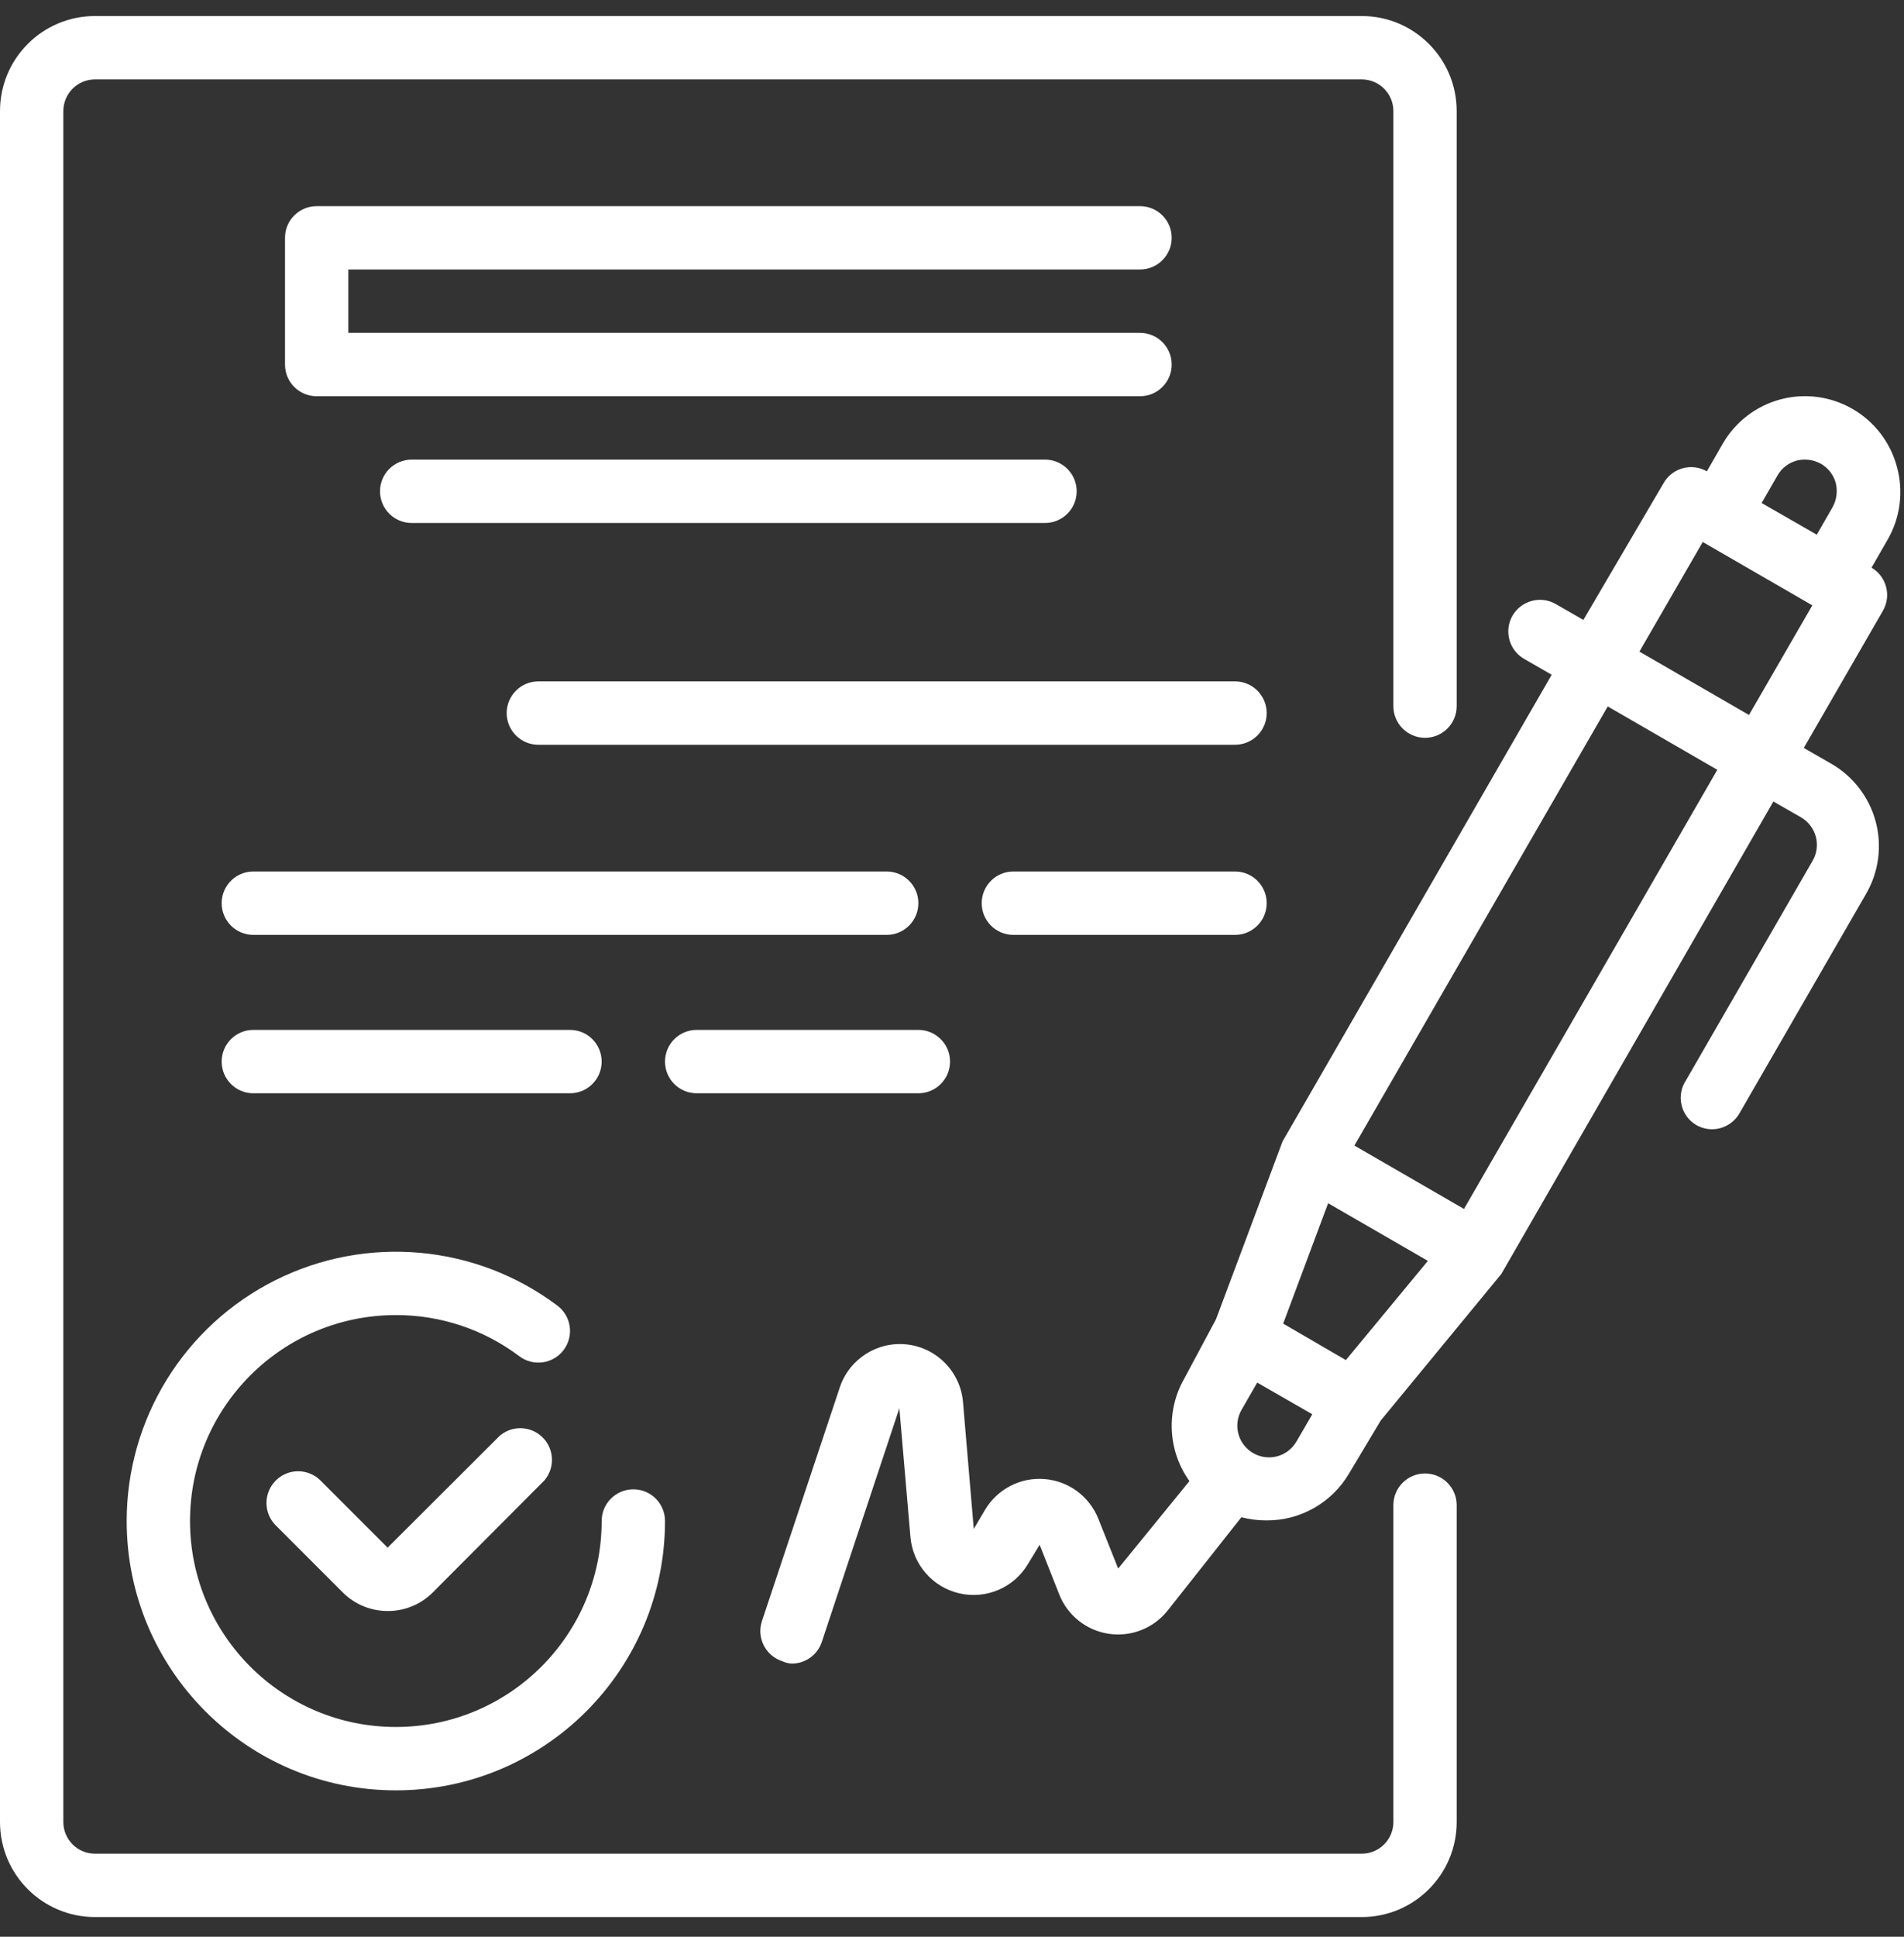 <?xml version="1.0" encoding="UTF-8"?>
<svg width="60px" height="61px" viewBox="0 0 60 61" version="1.1" xmlns="http://www.w3.org/2000/svg" xmlns:xlink="http://www.w3.org/1999/xlink">
    <rect x="0" y="0" width="60" height="61" fill="#333333" stroke="none"/>
    <!-- Generator: Sketch 57.1 (83088) - https://sketch.com -->
    <title>Group 2</title>
    <desc>Created with Sketch.</desc>
    <g id="Page-1" stroke="none" stroke-width="1" fill="none" fill-rule="evenodd">
        <g id="Результаты" transform="translate(-113, -3200)" fill="#FFFFFF" fill-rule="nonzero">
            <g id="Group-17" transform="translate(53, 2809)">
                <g id="Group-13">
                    <g id="Group-20" transform="translate(0, 99.5)">
                        <g id="Group-10" transform="translate(0, 227)">
                            <g id="Group-18">
                                <g id="Group-8">
                                    <g id="Group-2" transform="translate(60, 65.005)">
                                        <path d="M59.775,14.191 C59.569,13.424 59.066,12.771 58.378,12.375 C57.69,11.977 56.871,11.869 56.103,12.075 C55.336,12.282 54.683,12.784 54.287,13.472 L53.788,14.34 C53.314,14.068 52.708,14.228 52.431,14.7 L49.896,19.02 L49.028,18.521 C48.798,18.388 48.524,18.352 48.268,18.422 C48.011,18.491 47.793,18.66 47.66,18.891 C47.39,19.368 47.555,19.974 48.03,20.248 L48.898,20.747 L40.416,35.446 L38.32,41.045 L37.322,42.911 C36.738,43.927 36.8,45.191 37.482,46.144 L35.237,48.898 L34.608,47.322 C34.324,46.619 33.668,46.138 32.913,46.079 C32.158,46.019 31.435,46.393 31.045,47.042 L30.686,47.651 L30.347,43.659 C30.269,42.715 29.538,41.956 28.597,41.842 C27.656,41.728 26.766,42.292 26.465,43.19 L24.01,50.555 C23.839,51.076 24.119,51.637 24.639,51.812 C24.736,51.858 24.841,51.885 24.948,51.892 C25.377,51.893 25.759,51.62 25.896,51.214 L28.341,43.849 L28.69,47.9 C28.762,48.765 29.384,49.483 30.229,49.679 C31.073,49.875 31.948,49.503 32.392,48.759 L32.762,48.15 L33.381,49.717 C33.643,50.377 34.237,50.848 34.94,50.953 C35.644,51.058 36.349,50.78 36.793,50.225 L39.119,47.282 C39.376,47.349 39.641,47.383 39.907,47.382 C40.977,47.39 41.97,46.827 42.512,45.904 L43.509,44.238 L47.312,39.618 L55.884,24.739 L56.752,25.237 C56.983,25.37 57.152,25.589 57.221,25.847 C57.29,26.102 57.254,26.375 57.121,26.605 L53.13,33.52 C52.979,33.748 52.928,34.026 52.988,34.292 C53.049,34.558 53.215,34.787 53.449,34.927 C53.679,35.061 53.953,35.097 54.209,35.028 C54.466,34.958 54.684,34.789 54.816,34.558 L58.808,27.643 C59.206,26.954 59.313,26.135 59.107,25.368 C58.9,24.601 58.398,23.947 57.71,23.551 L56.842,23.052 L59.336,18.731 C59.609,18.257 59.448,17.652 58.977,17.374 L59.476,16.506 C59.885,15.806 59.993,14.971 59.775,14.191 L59.775,14.191 Z M56.013,14.47 C56.145,14.239 56.365,14.07 56.622,14.001 C56.879,13.938 57.149,13.973 57.38,14.101 C57.612,14.233 57.781,14.452 57.85,14.71 C57.913,14.966 57.877,15.237 57.75,15.468 L57.251,16.336 L55.514,15.338 L56.013,14.47 Z M42.412,42.332 L41.913,42.043 L40.436,41.184 L41.853,37.392 L44.996,39.208 L42.412,42.332 Z M39.418,45.216 C38.996,44.922 38.867,44.357 39.119,43.909 L39.618,43.041 L41.354,44.039 L40.855,44.897 C40.715,45.139 40.48,45.312 40.207,45.373 C39.933,45.433 39.647,45.377 39.418,45.216 Z M46.134,37.572 L42.681,35.576 L50.664,21.745 L54.117,23.741 L46.134,37.572 Z M55.115,22.014 L51.662,20.018 L53.658,16.566 L57.111,18.561 L55.115,22.014 Z" id="Shape"></path>
                                        <path d="M15.747,44.717 L12.215,48.24 L10.099,46.124 C9.71,45.737 9.081,45.737 8.692,46.124 C8.503,46.312 8.397,46.567 8.397,46.833 C8.397,47.099 8.503,47.354 8.692,47.541 L10.808,49.657 C11.182,50.028 11.688,50.236 12.215,50.236 C12.745,50.239 13.255,50.031 13.632,49.657 L17.154,46.124 C17.493,45.728 17.47,45.138 17.102,44.77 C16.733,44.401 16.143,44.378 15.747,44.717 Z" id="Path"></path>
                                        <path d="M3.992,47.401 C3.992,52.086 7.789,55.884 12.474,55.884 C17.159,55.884 20.956,52.086 20.956,47.401 C20.956,46.85 20.51,46.403 19.958,46.403 C19.407,46.403 18.96,46.85 18.96,47.401 C18.96,50.984 16.056,53.888 12.474,53.888 C8.892,53.888 5.988,50.984 5.988,47.401 C5.988,43.819 8.892,40.915 12.474,40.915 C13.878,40.911 15.245,41.366 16.366,42.212 C16.807,42.543 17.432,42.454 17.763,42.013 C18.094,41.572 18.004,40.946 17.564,40.616 C14.993,38.688 11.554,38.378 8.681,39.815 C5.807,41.251 3.992,44.189 3.992,47.401 Z" id="Path"></path>
                                        <path d="M35.925,7.983 C36.476,7.983 36.923,7.537 36.923,6.985 C36.923,6.434 36.476,5.988 35.925,5.988 L9.979,5.988 C9.428,5.988 8.981,6.434 8.981,6.985 L8.981,10.977 C8.981,11.529 9.428,11.975 9.979,11.975 L35.925,11.975 C36.476,11.975 36.923,11.529 36.923,10.977 C36.923,10.426 36.476,9.979 35.925,9.979 L10.977,9.979 L10.977,7.983 L35.925,7.983 Z" id="Path"></path>
                                        <path d="M12.973,13.971 C12.422,13.971 11.975,14.418 11.975,14.969 C11.975,15.52 12.422,15.967 12.973,15.967 L32.931,15.967 C33.482,15.967 33.929,15.52 33.929,14.969 C33.929,14.418 33.482,13.971 32.931,13.971 L12.973,13.971 Z" id="Path"></path>
                                        <path d="M38.919,20.956 L16.965,20.956 C16.414,20.956 15.967,21.403 15.967,21.954 C15.967,22.506 16.414,22.952 16.965,22.952 L38.919,22.952 C39.47,22.952 39.917,22.506 39.917,21.954 C39.917,21.403 39.47,20.956 38.919,20.956 Z" id="Path"></path>
                                        <path d="M28.94,27.942 C28.94,27.391 28.493,26.944 27.942,26.944 L7.983,26.944 C7.432,26.944 6.985,27.391 6.985,27.942 C6.985,28.493 7.432,28.94 7.983,28.94 L27.942,28.94 C28.493,28.94 28.94,28.493 28.94,27.942 Z" id="Path"></path>
                                        <path d="M38.919,26.944 L31.933,26.944 C31.382,26.944 30.936,27.391 30.936,27.942 C30.936,28.493 31.382,28.94 31.933,28.94 L38.919,28.94 C39.47,28.94 39.917,28.493 39.917,27.942 C39.917,27.391 39.47,26.944 38.919,26.944 Z" id="Path"></path>
                                        <path d="M17.963,33.929 C18.514,33.929 18.96,33.483 18.96,32.931 C18.96,32.38 18.514,31.933 17.963,31.933 L7.983,31.933 C7.432,31.933 6.985,32.38 6.985,32.931 C6.985,33.483 7.432,33.929 7.983,33.929 L17.963,33.929 Z" id="Path"></path>
                                        <path d="M21.954,33.929 L28.94,33.929 C29.491,33.929 29.938,33.483 29.938,32.931 C29.938,32.38 29.491,31.933 28.94,31.933 L21.954,31.933 C21.403,31.933 20.956,32.38 20.956,32.931 C20.956,33.483 21.403,33.929 21.954,33.929 Z" id="Path"></path>
                                        <path d="M44.906,45.904 C44.355,45.904 43.909,46.351 43.909,46.902 L43.909,56.881 C43.909,57.433 43.462,57.879 42.911,57.879 L2.994,57.879 C2.443,57.879 1.996,57.433 1.996,56.881 L1.996,2.994 C1.996,2.443 2.443,1.996 2.994,1.996 L42.911,1.996 C43.462,1.996 43.909,2.443 43.909,2.994 L43.909,21.735 C43.909,22.286 44.355,22.733 44.906,22.733 C45.458,22.733 45.904,22.286 45.904,21.735 L45.904,2.994 C45.904,1.34 44.564,-1.84741111e-13 42.911,-1.84741111e-13 L2.994,-1.84741111e-13 C1.34,-1.84741111e-13 6.96331881e-13,1.34 6.96331881e-13,2.994 L6.96331881e-13,56.881 C6.96331881e-13,58.535 1.34,59.875 2.994,59.875 L42.911,59.875 C44.564,59.875 45.904,58.535 45.904,56.881 L45.904,46.902 C45.904,46.351 45.458,45.904 44.906,45.904 Z" id="Path"></path>
                                    </g>
                                </g>
                            </g>
                        </g>
                    </g>
                </g>
            </g>
        </g>
    </g>
</svg>